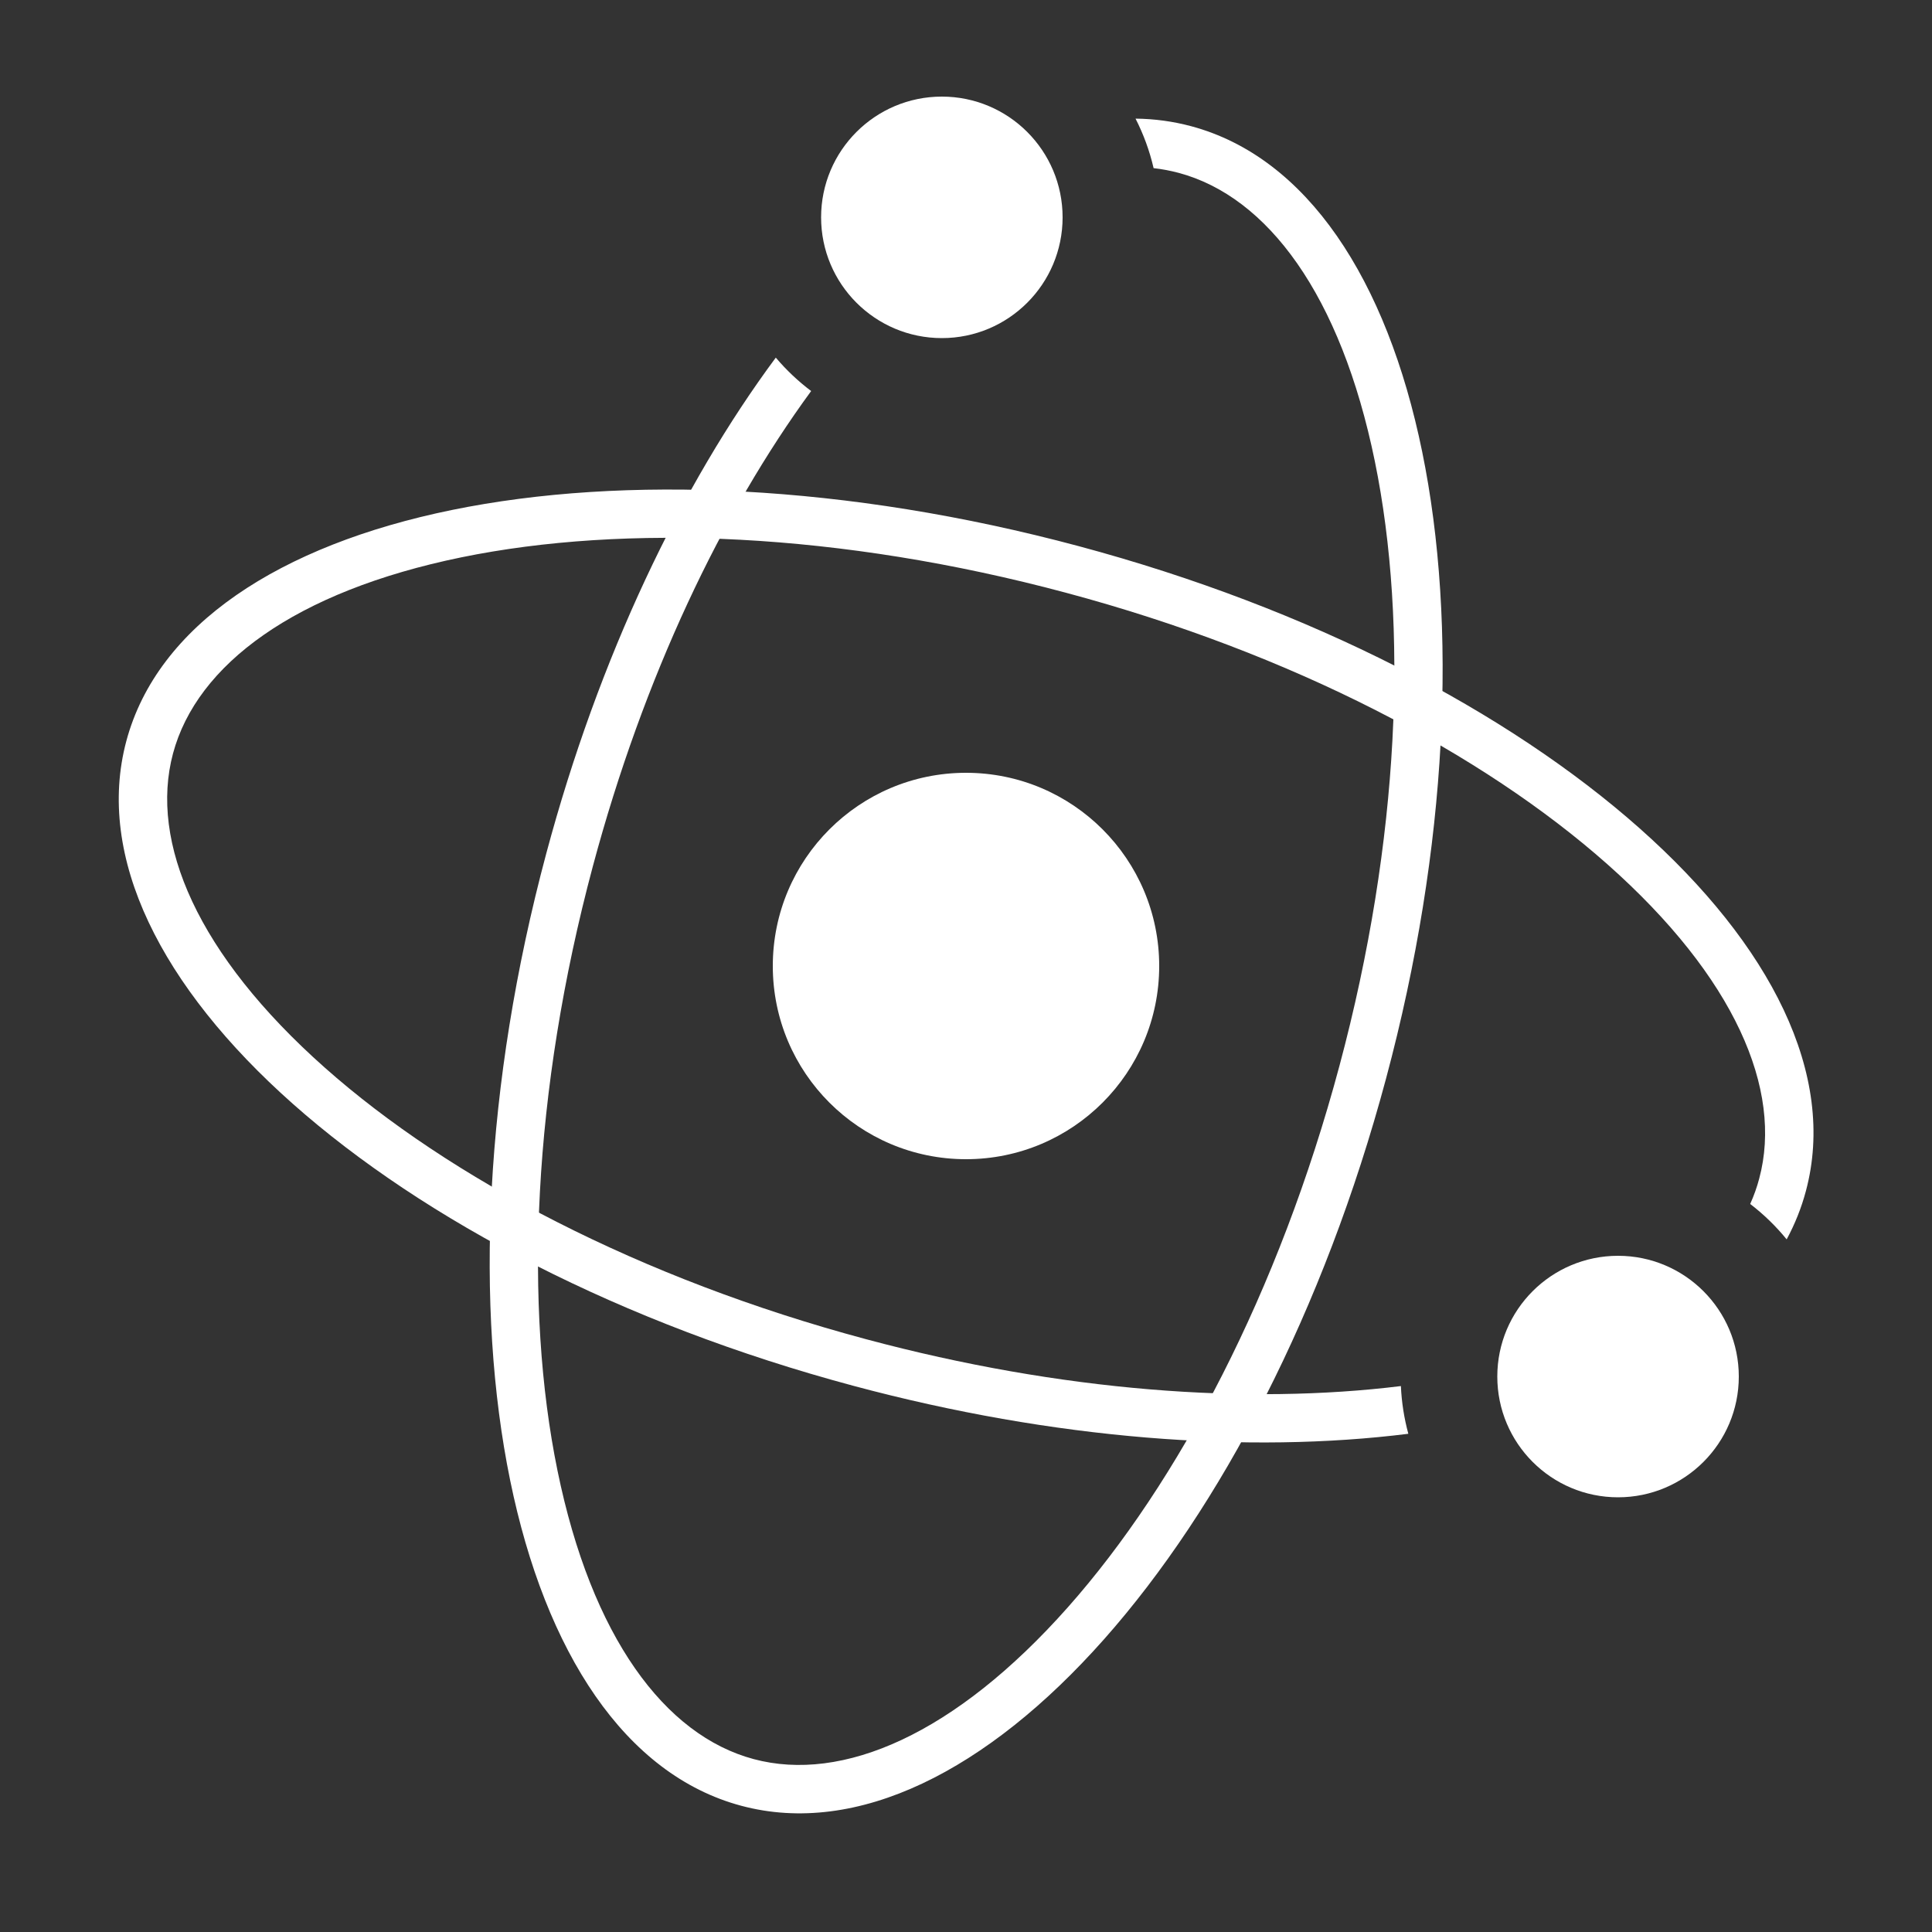 <?xml version="1.0" encoding="UTF-8"?> <svg xmlns="http://www.w3.org/2000/svg" width="40" height="40" viewBox="0 0 40 40" fill="none"><rect x="0" y="0" width="40" height="40" fill="#333333" stroke="none"/> <circle cx="20" cy="20" r="4" fill="white"></circle> <path fill-rule="evenodd" clip-rule="evenodd" d="M16.794 8.096C16.525 7.893 16.279 7.661 16.062 7.404C14.099 10.051 12.399 13.604 11.31 17.67C8.737 27.273 10.543 36.1 15.345 37.386C20.146 38.673 26.124 31.931 28.697 22.329C31.27 12.727 29.463 3.9 24.662 2.613C24.285 2.512 23.9 2.46 23.51 2.456C23.674 2.777 23.801 3.121 23.884 3.481C24.061 3.501 24.234 3.534 24.403 3.579C26.241 4.071 27.759 6.102 28.465 9.553C29.158 12.939 28.986 17.387 27.731 22.07C26.476 26.754 24.401 30.692 22.108 33.278C19.771 35.913 17.441 36.913 15.603 36.42C13.766 35.928 12.248 33.898 11.542 30.446C10.849 27.06 11.021 22.613 12.276 17.929C13.326 14.011 14.949 10.615 16.794 8.096Z" fill="white"></path> <path fill-rule="evenodd" clip-rule="evenodd" d="M17.932 27.727C13.248 26.472 9.311 24.398 6.725 22.105C4.089 19.767 3.09 17.438 3.582 15.6C4.074 13.762 6.105 12.245 9.556 11.538C12.942 10.845 17.39 11.018 22.073 12.273C26.757 13.527 30.695 15.602 33.281 17.895C35.917 20.233 36.916 22.562 36.423 24.4C36.376 24.579 36.313 24.755 36.236 24.927C36.515 25.141 36.769 25.387 36.991 25.66C37.162 25.342 37.296 25.009 37.389 24.659C38.676 19.858 31.935 13.88 22.332 11.307C12.73 8.734 3.903 10.54 2.616 15.341C1.33 20.142 8.071 26.12 17.673 28.693C21.83 29.807 25.841 30.1 29.158 29.685C29.072 29.368 29.019 29.037 29.004 28.697C25.844 29.087 21.976 28.811 17.932 27.727Z" fill="white"></path> <circle cx="19.5" cy="4.5" r="2.5" fill="white"></circle> <circle cx="33.5" cy="28.5" r="2.5" fill="white"></circle> </svg> 